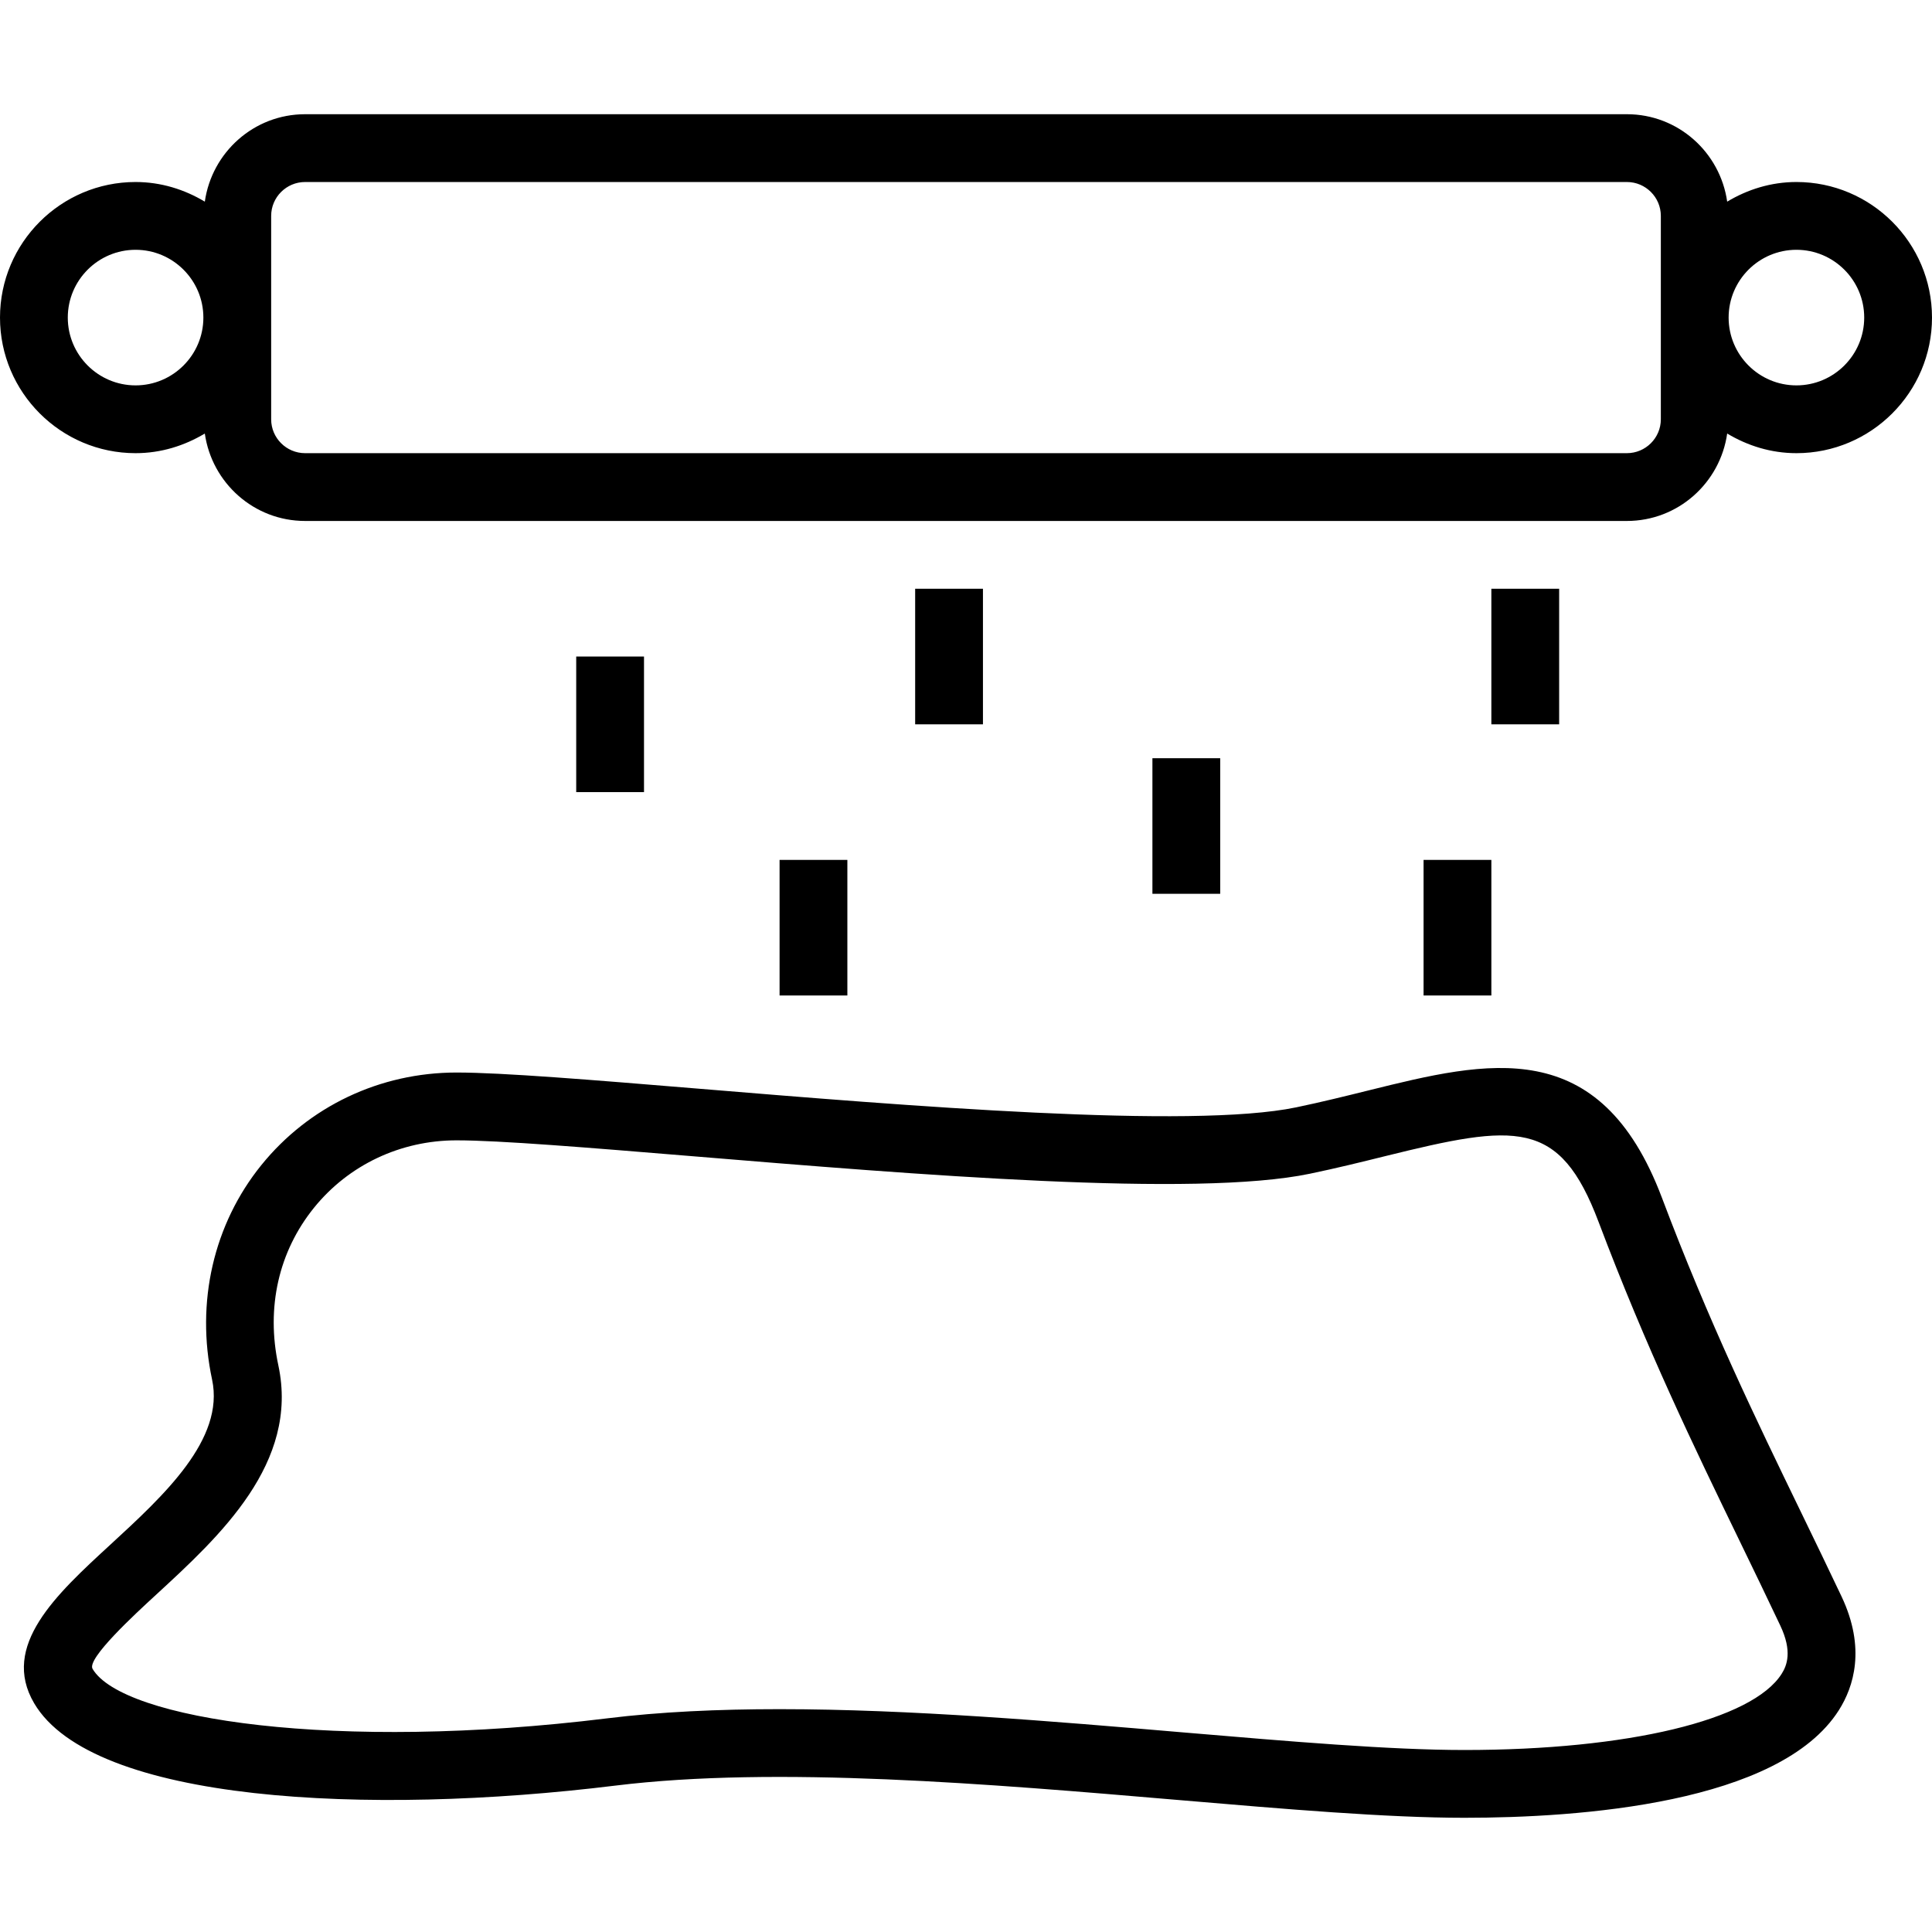 <?xml version="1.0" encoding="iso-8859-1"?>
<!-- Uploaded to: SVG Repo, www.svgrepo.com, Generator: SVG Repo Mixer Tools -->
<svg fill="#000000" version="1.1" id="Layer_1" xmlns="http://www.w3.org/2000/svg" xmlns:xlink="http://www.w3.org/1999/xlink" 
	 viewBox="0 0 210.611 210.611" xml:space="preserve">
<g>
	<g>
		<g>
			<path d="M195.831,19.841c-2.768,0-5.33,0.812-7.547,2.141c-0.765-5.373-5.351-9.531-10.935-9.531H33.262
				c-5.584,0-10.17,4.158-10.935,9.531c-2.217-1.329-4.779-2.141-7.547-2.141C6.63,19.841,0,26.47,0,34.621s6.63,14.78,14.78,14.78
				c2.767,0,5.33-0.812,7.547-2.141c0.765,5.373,5.351,9.531,10.935,9.531h144.087c5.584,0,10.17-4.158,10.935-9.531
				c2.217,1.329,4.78,2.141,7.547,2.141c8.15,0,14.78-6.628,14.78-14.78S203.98,19.841,195.831,19.841z M14.78,42.011
				c-4.075,0-7.39-3.316-7.39-7.39s3.314-7.39,7.39-7.39c4.076,0,7.39,3.316,7.39,7.39S18.855,42.011,14.78,42.011z M181.051,45.706
				c0,2.039-1.662,3.695-3.702,3.695H33.262c-2.041,0-3.702-1.656-3.702-3.695v-22.17c0-2.039,1.662-3.695,3.702-3.695h144.087
				c2.041,0,3.702,1.656,3.702,3.695V45.706z M195.831,42.011c-4.076,0-7.39-3.316-7.39-7.39s3.314-7.39,7.39-7.39
				c4.075,0,7.39,3.316,7.39,7.39S199.906,42.011,195.831,42.011z"/>
			<path d="M196.312,164.806c-4.931-10.172-10.031-20.69-15.135-34.218c-6.778-17.962-19.014-14.935-31.973-11.724
				c-2.473,0.613-5.106,1.267-7.907,1.851c-11.476,2.389-42.594-0.173-65.314-2.05c-11.375-0.938-21.199-1.747-26.212-1.747
				c-8.341,0-16.097,3.677-21.28,10.089c-5.214,6.444-7.171,14.967-5.373,23.378c1.396,6.517-5.243,12.626-11.101,18.013
				c-5.889,5.416-11.978,11.016-8.294,17.277c6.367,10.811,36.399,12.293,63.347,8.978c17.571-2.162,40.835-0.184,61.361,1.566
				c11.725,0.999,22.799,1.941,31.212,1.941c12.468,0,34.353-1.526,40.821-11.738c1.604-2.533,2.957-6.733,0.292-12.376
				C199.28,170.929,197.799,167.873,196.312,164.806z M194.221,182.468c-3.195,5.044-16.768,8.303-34.578,8.303
				c-8.099,0-19.021-0.931-30.584-1.912c-14.26-1.216-29.817-2.54-44.09-2.54c-6.63,0-12.986,0.285-18.801,1.003
				c-29.497,3.63-52.813,0.144-56.077-5.398c-0.655-1.111,4.658-5.997,6.928-8.083c6.951-6.397,15.604-14.354,13.325-24.998
				c-1.351-6.311,0.031-12.416,3.891-17.19c3.774-4.666,9.436-7.343,15.534-7.343c4.709,0,14.394,0.797,25.607,1.721
				c24.461,2.021,54.904,4.535,67.429,1.916c2.896-0.603,5.618-1.274,8.176-1.909c14.302-3.536,19.023-4.124,23.283,7.163
				c5.223,13.834,10.396,24.508,15.4,34.831c1.476,3.042,2.946,6.076,4.41,9.176C195.407,180.025,194.797,181.559,194.221,182.468z"
				/>
			<rect x="62.814" y="71.57" width="7.39" height="14.78"/>
			<rect x="99.763" y="64.18" width="7.39" height="14.78"/>
			<rect x="84.983" y="93.74" width="7.39" height="14.78"/>
			<rect x="125.627" y="82.655" width="7.39" height="14.78"/>
			<rect x="162.576" y="64.18" width="7.39" height="14.78"/>
			<rect x="155.186" y="93.74" width="7.39" height="14.78"/>
		</g>
	</g>
</g>
</svg>